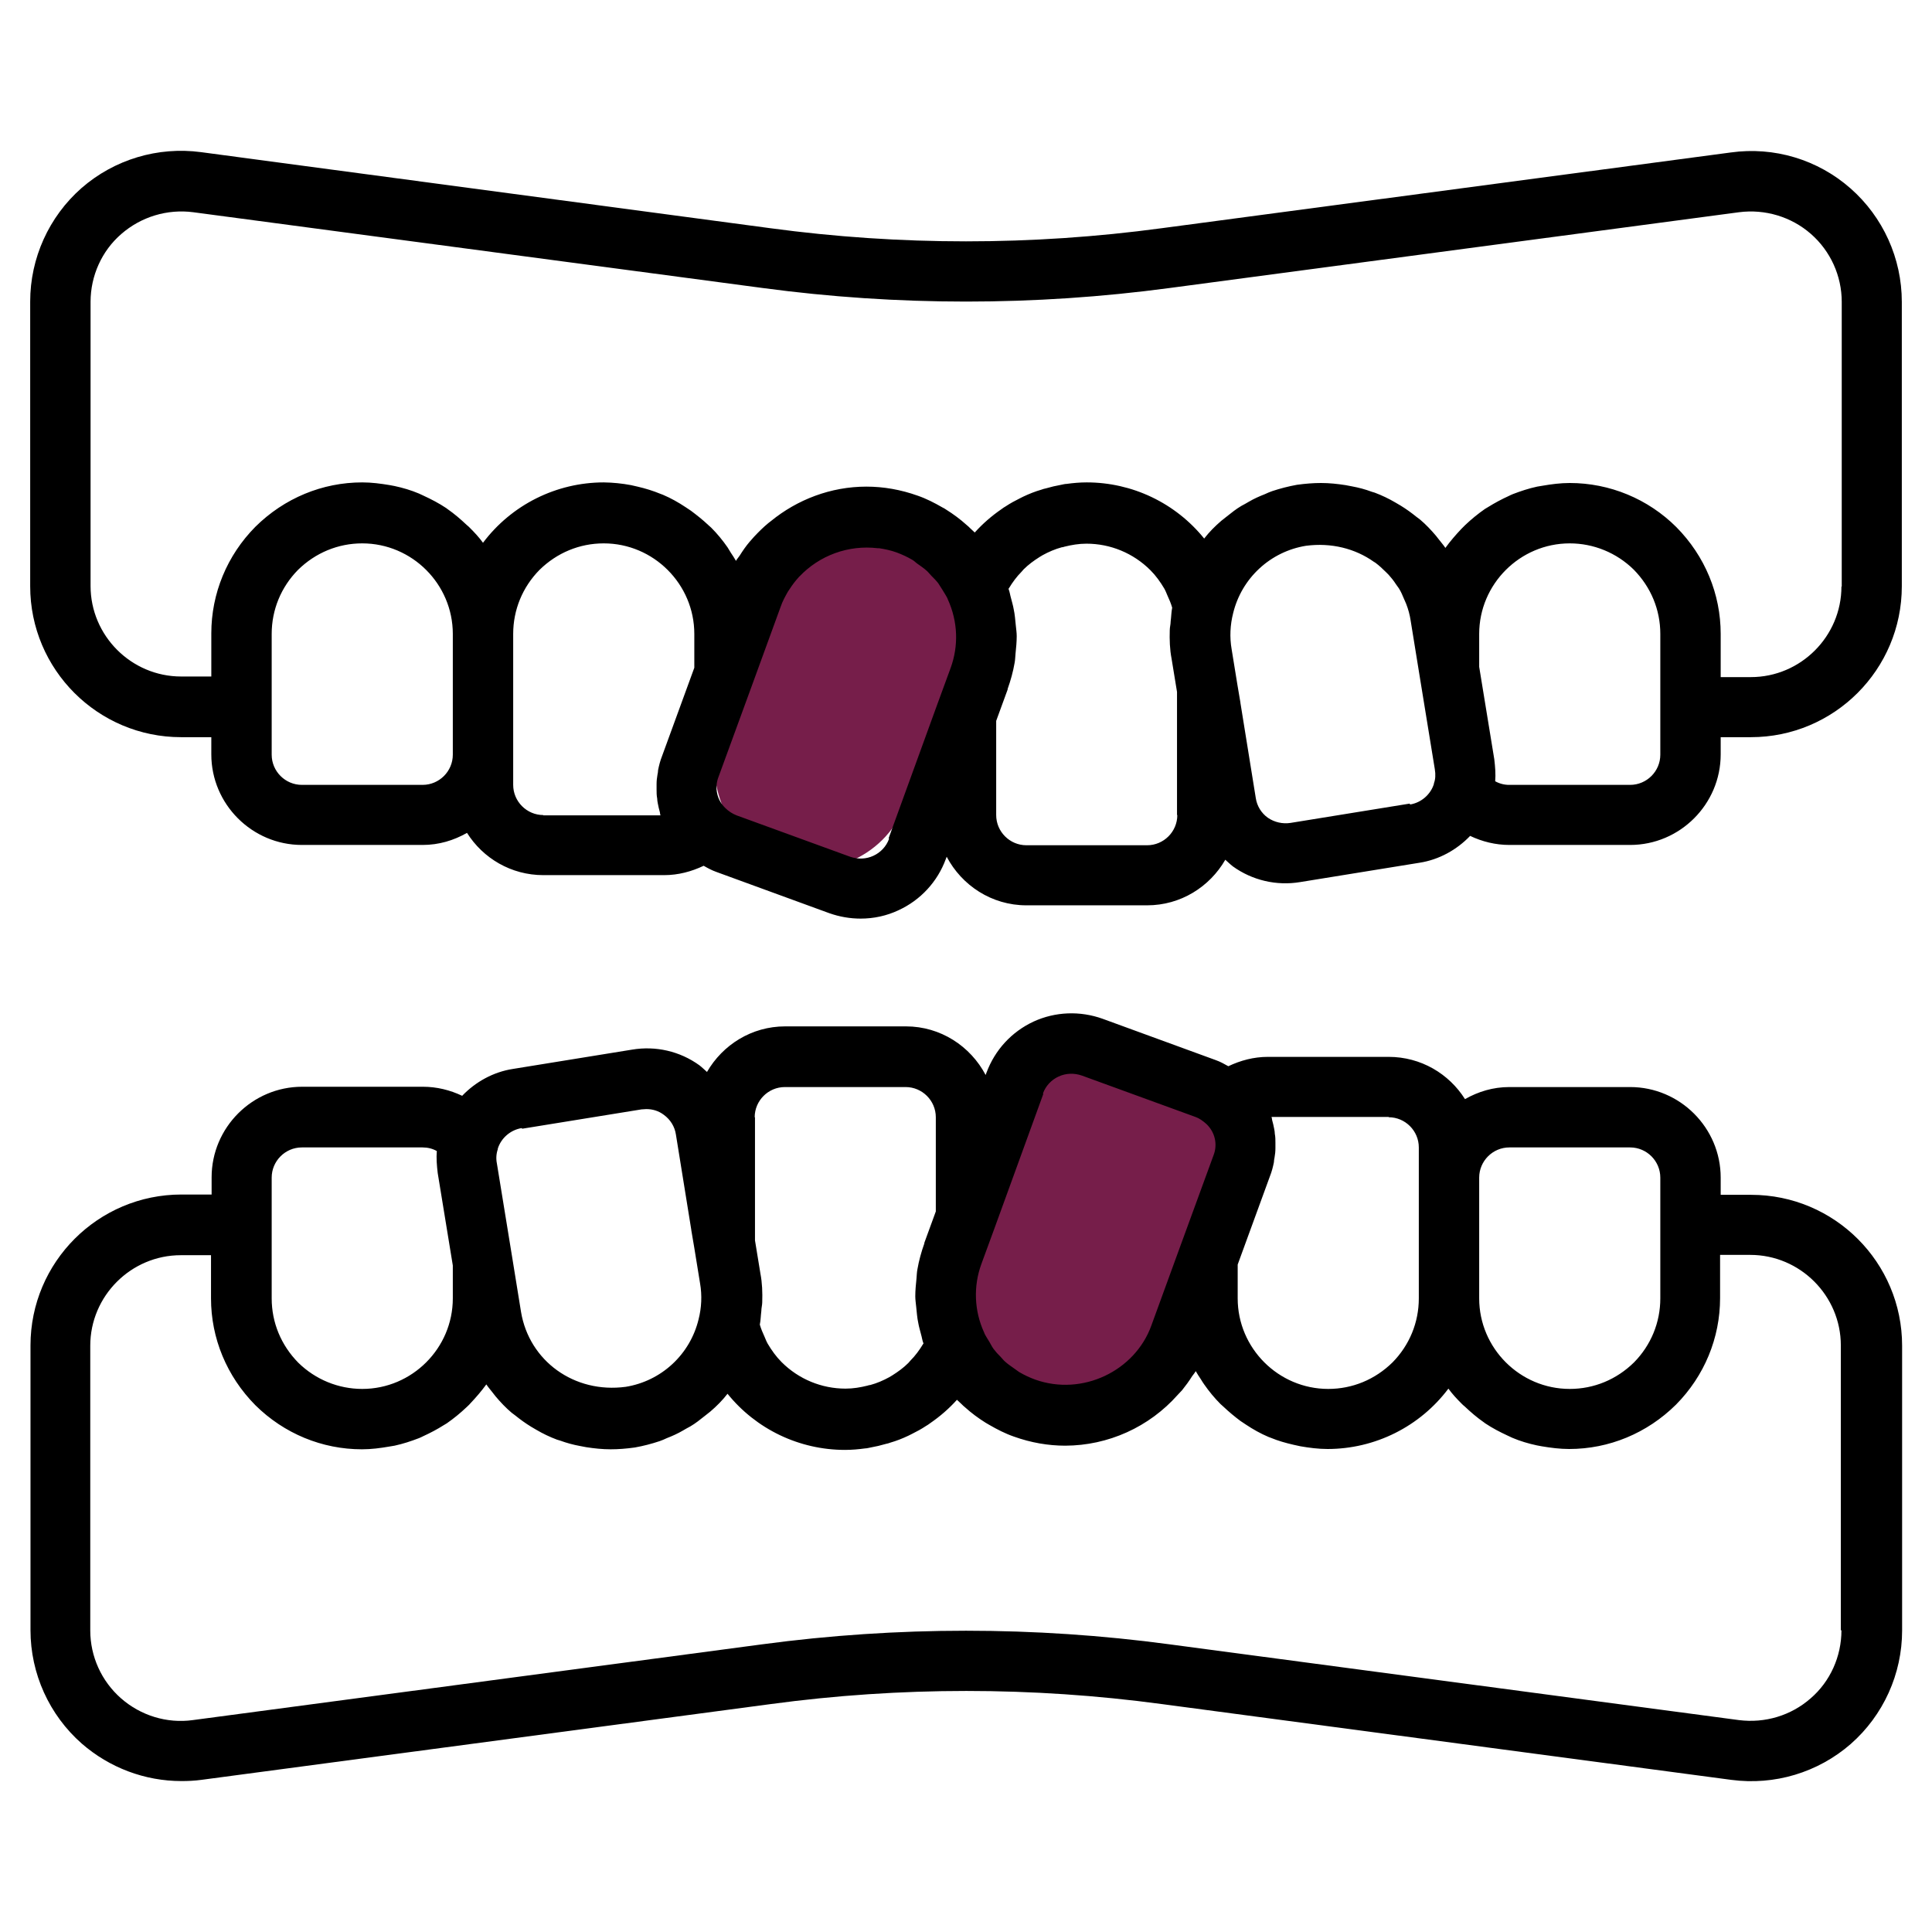 <?xml version="1.0" encoding="UTF-8"?> <svg xmlns="http://www.w3.org/2000/svg" width="512" height="512" viewBox="0 0 512 512" fill="none"><rect x="214.853" y="135.445" width="52.75" height="89.531" rx="26.375" transform="rotate(22.363 214.853 135.445)" fill="#761E4A"></rect><path d="M277.879 285.173C280.191 279.554 286.619 276.874 292.237 279.185L330.847 295.07L306.818 353.476C301.276 366.947 285.863 373.375 272.392 367.832V367.832C258.921 362.29 252.493 346.877 258.035 333.406L277.879 285.173Z" fill="#761E4A"></path><path d="M490.4 49.92C486.115 46.148 481.067 43.344 475.599 41.701C470.132 40.058 464.375 39.615 458.72 40.4L307.84 60.48C273.44 65.12 238.56 65.12 204.16 60.48L53.28 40.32C41.84 38.8 30.32 42.24 21.6 49.84C12.96 57.44 8 68.4 8 79.92V155.36C8 177.44 25.92 195.36 48 195.36H56V199.92C56 213.12 66.8 223.92 80 223.92H112C116.32 223.92 120.24 222.72 123.76 220.72C128 227.44 135.44 231.92 144 231.92H176C179.76 231.92 183.28 230.96 186.48 229.44C187.6 230.08 188.64 230.64 189.76 231.04L219.76 242C222.48 242.96 225.28 243.44 228.08 243.44C231.52 243.44 234.96 242.72 238.16 241.2C241.027 239.878 243.606 238.004 245.747 235.684C247.889 233.364 249.551 230.644 250.64 227.68L250.88 227.04C254.88 234.64 262.8 239.92 272 239.92H304C312.88 239.92 320.56 235.04 324.72 227.84C325.36 228.4 326 229.04 326.72 229.6C329.272 231.436 332.163 232.748 335.224 233.462C338.286 234.176 341.459 234.277 344.56 233.76L376.16 228.64C381.36 227.84 386.08 225.2 389.6 221.52C392.8 223.04 396.32 223.92 400 223.92H432C445.2 223.92 456 213.12 456 199.92V195.36H464C486.08 195.36 504 177.44 504 155.36V80C504 68.48 499.04 57.52 490.4 49.92ZM112 208H80C75.6 208 72 204.4 72 200V168C72 161.6 74.48 155.6 78.96 151.04C83.6 146.48 89.6 144 96 144C109.2 144 120 154.8 120 168V200C120 204.4 116.4 208 112 208ZM144 216C139.6 216 136 212.4 136 208V168C136 161.6 138.48 155.6 142.96 151.04C147.6 146.48 153.6 144 160 144C173.2 144 184 154.8 184 168V176.96L175.44 200.4C174.96 201.6 174.64 202.88 174.4 204.08C174.4 204.48 174.32 204.88 174.24 205.28C174.08 206.16 174 206.96 174 207.84V209.2C174 210 174 210.8 174.16 211.6C174.16 212 174.24 212.48 174.32 212.88C174.48 213.68 174.64 214.48 174.88 215.28C174.88 215.52 174.96 215.84 175.04 216.08H143.92L144 216ZM235.6 222.32C234.88 224.32 233.36 225.92 231.44 226.8C229.52 227.68 227.36 227.76 225.28 227.04L195.2 216.08C194.094 215.646 193.087 214.993 192.24 214.16C191.148 213.125 190.39 211.789 190.063 210.321C189.735 208.853 189.852 207.321 190.4 205.92L199.44 181.2L206.88 160.8C207.36 159.36 208.08 158.08 208.8 156.8L209.28 156.08C210 154.96 210.8 153.92 211.68 152.96C211.68 152.96 211.76 152.8 211.84 152.8C214.469 150.019 217.712 147.891 221.309 146.585C224.906 145.279 228.759 144.833 232.56 145.28H232.96C234.48 145.52 236.08 145.84 237.6 146.4C239.12 146.96 240.48 147.6 241.84 148.4C242.24 148.64 242.56 148.96 242.96 149.28C243.84 149.92 244.72 150.48 245.52 151.2C246 151.6 246.4 152.16 246.8 152.56C247.44 153.2 248.08 153.84 248.64 154.56C249.04 155.12 249.36 155.76 249.76 156.32C250.24 157.12 250.72 157.84 251.12 158.64C251.12 158.72 251.12 158.8 251.2 158.88C253.84 164.72 254.08 171.12 251.92 177.04L248.4 186.64L235.52 222.08L235.6 222.32ZM312 216C312 220.4 308.4 224 304 224H272C267.6 224 264 220.4 264 216V191.04L267.04 182.72V182.56C267.84 180.32 268.48 178 268.88 175.68C269.04 174.88 269.04 174.08 269.12 173.28C269.28 171.68 269.44 170.16 269.44 168.56C269.44 167.6 269.28 166.64 269.2 165.76C269.04 164.32 268.96 162.88 268.64 161.44C268.48 160.48 268.16 159.44 267.92 158.48C267.68 157.68 267.6 156.88 267.28 156.08C267.28 156.08 267.28 155.92 267.36 155.92C268.32 154.32 269.44 152.8 270.72 151.52C270.88 151.28 271.12 151.12 271.28 150.88C272.56 149.6 274 148.56 275.52 147.6C275.76 147.44 276.08 147.28 276.32 147.12C277.92 146.24 279.6 145.52 281.36 145.04C281.6 145.04 281.84 144.96 282.08 144.88C284 144.4 285.92 144.08 287.92 144.08C294.24 144.08 300.32 146.56 304.88 151.12C306.32 152.56 307.52 154.24 308.56 156C308.88 156.56 309.12 157.2 309.36 157.76C309.84 158.8 310.32 159.92 310.64 161.04C310.4 162.24 310.4 163.44 310.24 164.64C310.24 165.44 310 166.24 310 166.96C309.92 169.52 310 172.08 310.48 174.56L311.92 183.36V216H312ZM373.6 212.96L342 218.08C339.92 218.4 337.76 217.92 336 216.72C335.146 216.111 334.423 215.338 333.873 214.444C333.323 213.551 332.958 212.557 332.8 211.52L328.72 186.24V186.16L327.92 181.44L326.4 172.08C325.84 168.88 326 165.6 326.8 162.48C327.904 157.94 330.321 153.827 333.751 150.654C337.18 147.48 341.468 145.389 346.08 144.64C352.8 143.76 359.12 145.36 364.08 148.88C364.24 148.96 364.32 149.04 364.48 149.12C365.44 149.84 366.4 150.72 367.28 151.6L368 152.32C368.72 153.12 369.36 153.92 369.92 154.8C370.16 155.2 370.48 155.52 370.72 155.92C371.28 156.8 371.68 157.76 372.08 158.72C372.24 159.12 372.48 159.6 372.64 160C373.2 161.44 373.6 162.88 373.84 164.48L376.16 178.8L380.24 203.84C380.48 205.28 380.4 206.56 380 207.6V207.76C379.12 210.56 376.64 212.72 373.68 213.2L373.6 212.96ZM440 200C440 204.4 436.4 208 432 208H400C398.684 208.015 397.388 207.683 396.24 207.04C396.4 205.2 396.24 203.2 396 201.2L392 176.72V168C392 154.8 402.8 144 416 144C422.32 144 428.4 146.48 432.96 150.96C437.52 155.6 440 161.6 440 168V200ZM488 155.44C488 168.64 477.2 179.44 464 179.44H456V168C456 157.44 451.84 147.36 444.24 139.68C436.744 132.203 426.588 128.002 416 128C413.52 128 411.12 128.32 408.8 128.72L407.36 128.96C405.12 129.44 402.96 130.16 400.88 130.96C400.48 131.12 400.16 131.28 399.84 131.44C397.938 132.305 396.094 133.294 394.32 134.4C394.08 134.56 393.76 134.72 393.52 134.88C391.68 136.16 389.92 137.6 388.32 139.12L387.28 140.16C385.76 141.76 384.32 143.44 383.04 145.2C382.56 144.48 382 143.84 381.44 143.12L380.56 142C379.28 140.48 377.84 138.96 376.32 137.68L375.36 136.96C374.08 135.92 372.64 134.88 371.2 134C370.72 133.76 370.32 133.44 369.84 133.2C368.08 132.161 366.233 131.278 364.32 130.56L363.52 130.32C361.84 129.68 360 129.2 358.24 128.88C357.68 128.8 357.12 128.64 356.56 128.56C354.48 128.24 352.32 128 350.08 128C348.08 128 346 128.16 343.68 128.48C341.457 128.885 339.264 129.446 337.12 130.16C336.48 130.4 335.84 130.64 335.2 130.96C333.76 131.52 332.32 132.16 330.96 132.96C330.32 133.36 329.68 133.68 328.96 134.08C327.6 134.88 326.4 135.84 325.2 136.8C324.72 137.2 324.16 137.6 323.68 138C322 139.44 320.48 140.96 319.12 142.72C315.372 138.075 310.631 134.328 305.246 131.753C299.862 129.178 293.969 127.841 288 127.84C286.16 127.84 284.4 128 282.64 128.24C282.16 128.24 281.68 128.4 281.2 128.48C279.84 128.72 278.48 129.04 277.12 129.44C276.72 129.52 276.4 129.6 276 129.76C274.32 130.24 272.72 130.88 271.2 131.6L270.24 132.08C268.96 132.72 267.76 133.36 266.56 134.16C266.16 134.4 265.76 134.64 265.36 134.96C262.8 136.72 260.4 138.8 258.32 141.12C257.92 140.72 257.52 140.4 257.12 140C256.8 139.68 256.48 139.36 256.16 139.12C254.48 137.6 252.64 136.24 250.72 135.04C250.4 134.8 250.08 134.64 249.76 134.48C247.68 133.28 245.52 132.16 243.2 131.36C238.72 129.76 234.16 128.96 229.6 128.96C220.16 128.96 211.28 132.4 204.32 138.08C204.08 138.24 203.84 138.48 203.6 138.64C202.24 139.76 201.04 140.96 199.84 142.24C199.44 142.72 199.04 143.12 198.64 143.6C197.68 144.72 196.8 146 196 147.28C195.68 147.76 195.28 148.16 195.04 148.64C194.64 147.92 194.16 147.2 193.68 146.48C193.36 146 193.12 145.52 192.8 145.04C191.52 143.2 190.08 141.44 188.48 139.84C188.24 139.6 187.92 139.36 187.68 139.12C186.24 137.76 184.72 136.56 183.12 135.36L181.68 134.4C179.76 133.12 177.76 132 175.68 131.12C175.44 131.04 175.28 130.96 175.04 130.88C173.12 130.08 171.04 129.44 168.96 128.96C168.4 128.8 167.76 128.72 167.2 128.56C164.825 128.115 162.416 127.874 160 127.84C153.791 127.846 147.669 129.295 142.116 132.071C136.562 134.848 131.73 138.877 128 143.84C126.96 142.4 125.76 141.12 124.48 139.84C124.24 139.6 124 139.36 123.68 139.12C122.08 137.6 120.4 136.16 118.56 134.88C118.48 134.8 118.32 134.72 118.24 134.64C116.32 133.36 114.32 132.32 112.24 131.36C111.84 131.2 111.44 130.96 111.04 130.8C108.96 129.92 106.8 129.28 104.56 128.8C104.16 128.72 103.76 128.64 103.28 128.56C100.88 128.16 98.48 127.84 96 127.84C85.44 127.84 75.36 132 67.68 139.6C60.16 147.2 56 157.28 56 167.84V179.28H48C34.8 179.28 24 168.48 24 155.28V80C24 73.12 26.96 66.48 32.16 62C34.746 59.748 37.78 58.07 41.062 57.077C44.344 56.084 47.8 55.799 51.2 56.24L202.08 76.32C237.84 81.12 274.16 81.12 310 76.32L460.88 56.24C467.76 55.36 474.72 57.44 479.92 62C485.12 66.56 488.08 73.12 488.08 80V155.44H488ZM464 316.64H456V312.08C456 298.88 445.2 288.08 432 288.08H400C395.68 288.08 391.76 289.28 388.24 291.28C384 284.56 376.56 280.08 368 280.08H336C332.24 280.08 328.72 281.04 325.52 282.56C324.4 281.92 323.36 281.36 322.24 280.96L292.24 270C286.24 267.84 279.68 268.08 273.92 270.72C268.08 273.44 263.68 278.24 261.44 284.24L261.2 284.88C257.2 277.28 249.28 272 240.08 272H208.08C199.2 272 191.52 276.88 187.36 284.08C186.72 283.52 186.08 282.88 185.36 282.32C180.16 278.56 173.76 277.12 167.52 278.16L135.92 283.28C130.72 284.08 126 286.72 122.48 290.4C119.28 288.88 115.76 288 112.08 288H80.08C66.88 288 56.08 298.8 56.08 312V316.56H48.08C26 316.56 8.08 334.48 8.08 356.56V432C8.08 443.52 13.04 454.48 21.68 462.08C29.04 468.48 38.4 472 48.08 472C49.84 472 51.6 471.92 53.36 471.68L204.24 451.6C238.64 446.96 273.52 446.96 307.92 451.6L458.8 471.68C470.24 473.2 481.76 469.76 490.48 462.16C499.12 454.56 504.08 443.6 504.08 432.08V356.64C504.08 334.56 486.16 316.64 464.08 316.64H464ZM400 304.08H432C436.4 304.08 440 307.68 440 312.08V344.08C440 350.48 437.52 356.48 433.04 361.04C428.4 365.6 422.4 368.08 416 368.08C402.8 368.08 392 357.28 392 344.08V312.08C392 307.68 395.6 304.08 400 304.08ZM368 296.08C372.4 296.08 376 299.68 376 304.08V344.08C376 350.48 373.52 356.48 369.04 361.04C364.4 365.6 358.4 368.08 352 368.08C338.8 368.08 328 357.28 328 344.08V335.12L336.56 311.68C337.04 310.48 337.36 309.2 337.6 308C337.6 307.6 337.68 307.2 337.76 306.8C337.92 305.92 338 305.12 338 304.24V302.88C338 302.08 338 301.28 337.84 300.48C337.84 300.08 337.76 299.6 337.68 299.2C337.52 298.4 337.36 297.6 337.12 296.8C337.12 296.56 337.04 296.24 336.96 296H368.08L368 296.08ZM276.4 289.76C277.12 287.76 278.64 286.16 280.56 285.28C282.48 284.4 284.64 284.32 286.72 285.04L316.8 296C317.76 296.32 318.8 297.04 319.76 297.92C322 300.08 322.72 303.28 321.6 306.16L312.56 330.88L305.12 351.28C300.8 363.28 286.88 370.08 274.32 365.6C272.8 365.04 271.44 364.4 270.08 363.6C269.68 363.36 269.36 363.04 268.96 362.8C268.08 362.16 267.2 361.6 266.4 360.88C265.92 360.48 265.52 359.92 265.12 359.52C264.448 358.881 263.832 358.185 263.28 357.44C262.88 356.88 262.56 356.24 262.24 355.68C261.76 354.88 261.28 354.16 260.88 353.36C260.88 353.28 260.88 353.2 260.8 353.12C258.172 347.399 257.913 340.871 260.08 334.96L263.6 325.36L276.48 289.92L276.4 289.76ZM200 296.08C200 291.68 203.6 288.08 208 288.08H240C244.4 288.08 248 291.68 248 296.08V321.04L244.96 329.36V329.52C244.16 331.76 243.52 334.08 243.12 336.4C242.96 337.2 242.96 338 242.88 338.8C242.72 340.4 242.56 341.92 242.56 343.52C242.56 344.48 242.72 345.44 242.8 346.32C242.96 347.76 243.04 349.2 243.36 350.64C243.52 351.6 243.84 352.64 244.08 353.6C244.32 354.4 244.4 355.2 244.72 356C244.72 356 244.72 356.16 244.64 356.16C243.68 357.76 242.56 359.28 241.28 360.56C241.12 360.8 240.88 360.96 240.72 361.2C239.44 362.48 238 363.52 236.48 364.48C236.24 364.64 235.92 364.8 235.68 364.96C234.08 365.84 232.4 366.56 230.64 367.04C230.4 367.04 230.16 367.12 229.92 367.2C228 367.68 226.08 368 224.08 368C217.76 368 211.68 365.52 207.12 360.96C205.68 359.52 204.48 357.84 203.44 356.08C203.12 355.52 202.88 354.88 202.64 354.32C202.16 353.28 201.68 352.16 201.36 351.04C201.6 349.84 201.6 348.64 201.76 347.44C201.76 346.64 202 345.84 202 345.12C202.08 342.56 202 340 201.52 337.52L200.08 328.72V296.08H200ZM138.4 299.12L170 294C170.4 294 170.88 293.92 171.28 293.92C172.96 293.92 174.56 294.4 175.92 295.44C177.68 296.72 178.8 298.56 179.12 300.64L183.2 325.92V326L184 330.72L185.52 340.08C186.08 343.28 185.92 346.56 185.12 349.68C184.016 354.22 181.599 358.334 178.169 361.507C174.74 364.68 170.452 366.771 165.84 367.52C152.16 369.36 140.24 360.64 138.08 347.68L135.76 333.36L131.68 308.32C131.425 307.068 131.508 305.77 131.92 304.56V304.4C132.8 301.6 135.28 299.44 138.24 298.96L138.4 299.12ZM72 312.08C72 307.68 75.6 304.08 80 304.08H112C113.36 304.08 114.64 304.4 115.76 305.04C115.6 306.88 115.76 308.88 116 310.88L120 335.36V344.08C120 357.28 109.2 368.08 96 368.08C89.68 368.08 83.6 365.6 79.04 361.12C74.48 356.48 72 350.48 72 344.08V312.08ZM488 432.08C488 438.96 485.04 445.6 479.84 450.08C474.64 454.64 467.76 456.72 460.8 455.84L309.92 435.76C274.16 430.96 237.84 430.96 202 435.76L51.12 455.84C44.24 456.8 37.28 454.64 32.08 450.08C26.88 445.52 23.92 438.96 23.92 432.08V356.64C23.92 343.44 34.72 332.64 47.92 332.64H55.92V344.08C55.92 354.64 60.08 364.72 67.68 372.4C75.28 379.92 85.36 384.08 95.92 384.08C98.4 384.08 100.8 383.76 103.12 383.36L104.56 383.12C106.8 382.64 108.96 381.92 111.04 381.12C111.44 380.96 111.76 380.8 112.08 380.64C114 379.76 115.84 378.8 117.6 377.68C117.84 377.52 118.16 377.36 118.4 377.2C120.24 375.92 122 374.48 123.6 372.96C123.92 372.64 124.32 372.32 124.64 371.92C126.16 370.32 127.6 368.64 128.88 366.88C129.36 367.6 129.92 368.24 130.48 368.96L131.36 370.08C132.64 371.6 134.08 373.12 135.6 374.4L136.56 375.12C137.84 376.16 139.28 377.2 140.72 378.08C141.2 378.32 141.6 378.64 142.08 378.88C143.84 379.92 145.68 380.8 147.6 381.52L148.4 381.76C150.16 382.4 151.92 382.88 153.68 383.2C154.24 383.28 154.8 383.44 155.36 383.52C157.44 383.84 159.6 384.08 161.84 384.08C163.84 384.08 165.92 383.92 168.24 383.6C170.48 383.2 172.64 382.64 174.8 381.92C175.44 381.68 176.08 381.44 176.72 381.12C178.16 380.56 179.6 379.92 180.96 379.12C181.6 378.72 182.24 378.4 182.96 378C184.32 377.2 185.52 376.24 186.72 375.28C187.2 374.88 187.76 374.48 188.24 374.08C189.92 372.64 191.44 371.12 192.8 369.36C196.548 374.005 201.289 377.752 206.674 380.327C212.058 382.902 217.951 384.239 223.92 384.24C225.76 384.24 227.52 384.08 229.28 383.84C229.76 383.84 230.24 383.68 230.72 383.6C232.08 383.36 233.44 383.04 234.8 382.64C235.2 382.56 235.52 382.48 235.92 382.32C237.6 381.84 239.2 381.2 240.72 380.48L241.68 380C242.96 379.36 244.16 378.72 245.36 377.92C245.76 377.68 246.16 377.44 246.56 377.12C249.12 375.36 251.52 373.28 253.6 370.96C254 371.36 254.4 371.68 254.8 372.08C255.12 372.4 255.44 372.72 255.76 372.96C257.44 374.48 259.28 375.84 261.2 377.04C261.52 377.2 261.84 377.44 262.16 377.6C264.24 378.8 266.4 379.92 268.72 380.72C273.2 382.32 277.76 383.12 282.32 383.12C287.947 383.099 293.506 381.891 298.634 379.575C303.762 377.259 308.344 373.887 312.08 369.68C312.48 369.28 312.88 368.8 313.28 368.4C314.24 367.2 315.12 366 315.92 364.72C316.24 364.24 316.64 363.84 316.88 363.36C317.28 364.08 317.76 364.8 318.24 365.52C318.56 366 318.8 366.48 319.12 366.88C320.4 368.72 321.84 370.48 323.44 372.08C323.68 372.32 324 372.56 324.24 372.8C325.68 374.16 327.12 375.36 328.72 376.56L330.16 377.52C332.08 378.8 334.08 379.92 336.16 380.8C336.4 380.88 336.64 380.96 336.8 381.04C338.72 381.84 340.72 382.4 342.8 382.88C343.44 383.04 344 383.12 344.64 383.28C346.96 383.68 349.36 384 351.84 384C358.049 383.994 364.171 382.545 369.724 379.769C375.278 376.992 380.11 372.963 383.84 368C384.88 369.44 386.08 370.72 387.36 372C387.6 372.24 387.84 372.48 388.16 372.72C389.76 374.24 391.44 375.68 393.28 376.96C393.36 377.04 393.52 377.12 393.6 377.2C395.52 378.48 397.52 379.52 399.6 380.48C400 380.64 400.4 380.88 400.8 381.04C402.88 381.92 405.04 382.56 407.28 383.04C407.68 383.12 408.08 383.2 408.56 383.28C410.96 383.68 413.36 384 415.84 384C426.4 384 436.48 379.84 444.16 372.24C451.68 364.64 455.84 354.56 455.84 344V332.56H463.84C477.04 332.56 487.84 343.36 487.84 356.56V432L488 432.08Z" fill="black"></path></svg> 